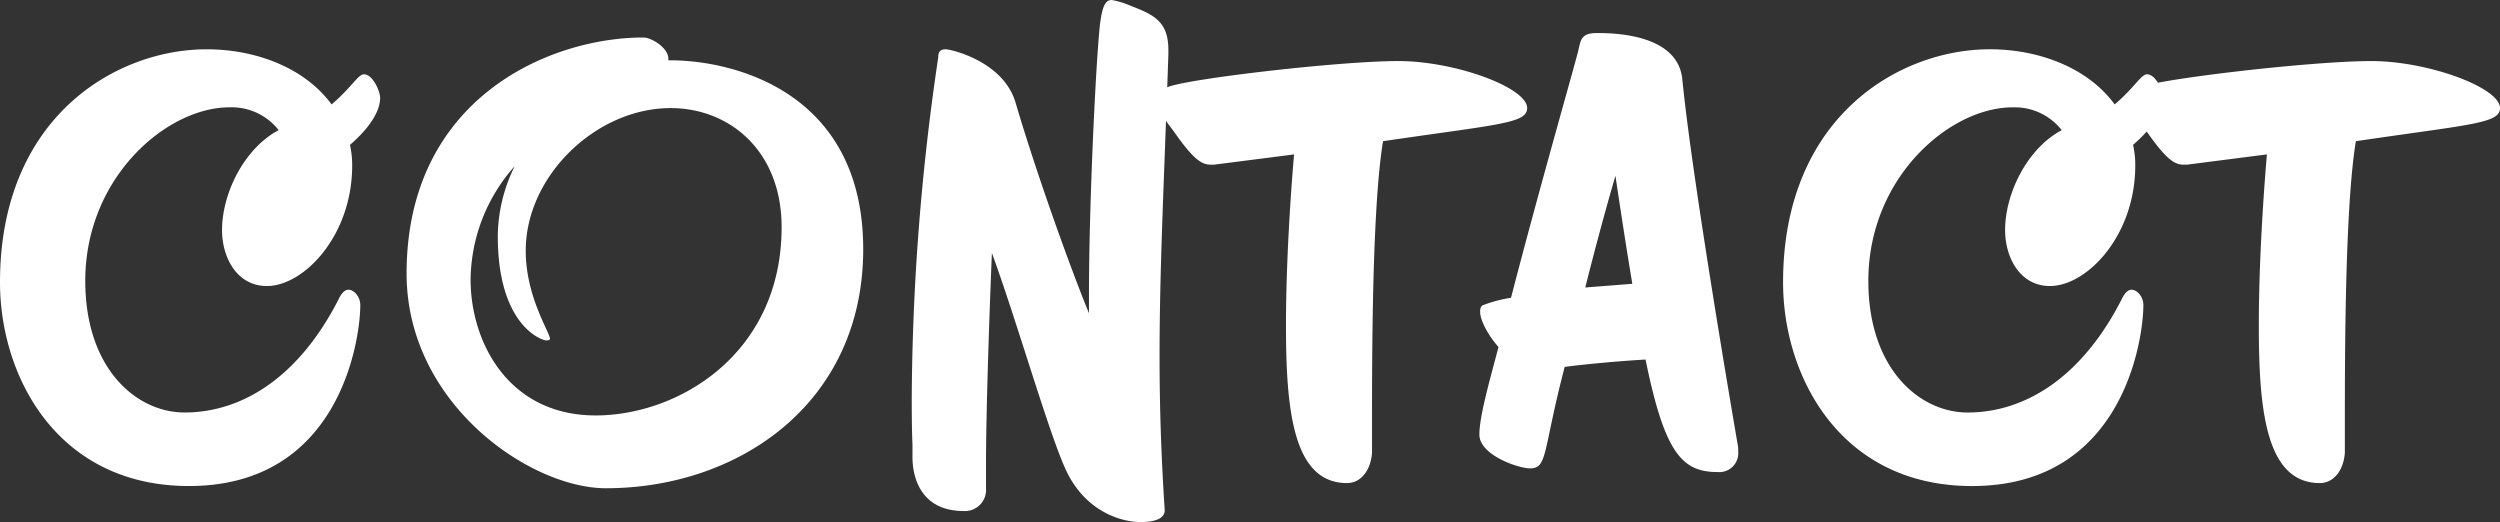 <svg xmlns="http://www.w3.org/2000/svg" width="462.4" height="96.56" viewBox="0 0 462.4 96.56">
  <rect x="0" y="0" width="462.4" height="96.56" fill="#333333" stroke="none"/>
  <path id="パス_44" data-name="パス 44" d="M49.5-42.976c6.8,0,15.776-9.248,15.776-22.3a17.2,17.2,0,0,0-.408-3.808c4.08-3.536,5.576-6.528,5.576-8.7,0-1.224-1.36-4.352-2.992-4.352-1.088,0-2.312,2.448-5.984,5.576-4.76-6.528-13.6-10.2-23.12-10.2C21.624-86.768.136-74.256.136-43.656c0,17.408,10.608,37.672,34.952,37.672,28.152,0,31.688-27.472,31.688-33.456,0-1.632-1.224-2.856-2.176-2.856-.544,0-1.088.408-1.632,1.36-7.344,14.688-17.952,21.352-28.7,21.352-8.84,0-18.36-8.024-18.36-24.344,0-19.176,15.1-32.1,26.656-32.1a11.037,11.037,0,0,1,9.112,4.216c-6.392,3.4-10.472,11.7-10.472,18.5C41.208-48.28,43.928-42.976,49.5-42.976Zm69.632-45.968c-17.408,0-43.792,11.288-43.792,43.656,0,24.072,22.848,39.712,36.856,39.712,24.616,0,47.6-15.776,47.6-44.2,0-28.832-23.528-34.952-35.768-34.952h-.272V-85C123.76-87.04,120.632-88.944,119.136-88.944ZM92.208-52.224c0,16.592,8.16,19.312,8.976,19.312.408,0,.68-.136.68-.272,0-1.224-4.488-7.752-4.488-16.32,0-13.872,13.056-26.384,26.792-26.384,10.88,0,20.536,7.888,20.536,22.032,0,23.392-19.04,34.816-34.408,34.816-16.048,0-23.12-13.464-23.12-25.16a31.975,31.975,0,0,1,8.16-20.944A29.67,29.67,0,0,0,92.208-52.224Zm76.7,38.624v2.312c0,2.584.816,9.928,9.52,9.928a3.906,3.906,0,0,0,4.08-4.216V-9.928c0-10.336.68-29.24,1.088-39.168C188.224-36.448,194.208-15.5,197.336-8.84,201.144-.816,208.08.68,211.072.68c2.448,0,4.488-.544,4.488-2.176-.68-10.472-.952-19.584-.952-28.56,0-16.048.816-31.824,1.632-55.76v-.816c0-5.3-2.72-6.528-6.936-8.16a15.761,15.761,0,0,0-3.536-1.088c-1.088,0-1.632.952-2.04,3.536-.68,3.672-2.176,32.776-2.176,51v3.4c-3.672-8.976-9.792-26.112-13.6-39.032-2.312-7.616-11.968-9.792-12.92-9.792-1.224,0-1.36.816-1.36,1.5a441.515,441.515,0,0,0-4.9,62.7C168.776-19.584,168.776-16.592,168.912-13.6Zm47.056-66.1c-1.632.816-2.176,1.632-2.176,2.448,0,1.36,1.5,2.992,3.672,5.984,3.536,5.032,5.032,5.848,6.664,5.848h.544l14.824-1.9c-.544,6.12-1.5,19.584-1.5,31.552,0,15.5,1.224,29.24,11.288,29.24,2.448,0,4.352-2.176,4.624-5.576v-5.3c0-12.1,0-40.12,2.04-52.36,21.216-3.128,26.656-3.264,26.656-6.12,0-3.808-13.328-8.7-23.8-8.7C247.656-84.592,218.824-81.192,215.968-79.7Zm58.48,40.256c-.408.136-.544.68-.544,1.224,0,1.5,1.36,4.216,3.4,6.528-1.768,6.664-3.536,12.92-3.536,16.184,0,3.808,7.208,6.256,9.384,6.256,3.264,0,2.312-3.128,6.392-18.768,4.216-.544,10.2-1.088,14.96-1.36,3.536,17.408,6.8,20.808,13.328,20.808a3.5,3.5,0,0,0,3.808-3.808,6.1,6.1,0,0,0-.136-1.5c-.816-4.76-8.432-49.232-10.2-67.32-.816-8.432-12.784-8.568-15.776-8.568s-2.992,1.224-3.536,3.536c-1.224,4.624-7.48,26.52-12.376,45.424A25.145,25.145,0,0,0,274.448-39.44Zm24.48-23.936c.816,5.44,1.9,12.648,3.128,19.992l-8.7.68C295.256-50.32,297.3-57.8,298.928-63.376Zm80.376,20.4c6.8,0,15.776-9.248,15.776-22.3a17.206,17.206,0,0,0-.408-3.808c4.08-3.536,5.576-6.528,5.576-8.7,0-1.224-1.36-4.352-2.992-4.352-1.088,0-2.312,2.448-5.984,5.576-4.76-6.528-13.6-10.2-23.12-10.2-16.728,0-38.216,12.512-38.216,43.112,0,17.408,10.608,37.672,34.952,37.672,28.152,0,31.688-27.472,31.688-33.456,0-1.632-1.224-2.856-2.176-2.856-.544,0-1.088.408-1.632,1.36-7.344,14.688-17.952,21.352-28.7,21.352-8.84,0-18.36-8.024-18.36-24.344,0-19.176,15.1-32.1,26.656-32.1a11.037,11.037,0,0,1,9.112,4.216c-6.392,3.4-10.472,11.7-10.472,18.5C371.008-48.28,373.728-42.976,379.3-42.976ZM395.9-79.7c-1.632.816-2.176,1.632-2.176,2.448,0,1.36,1.5,2.992,3.672,5.984,3.536,5.032,5.032,5.848,6.664,5.848h.544l14.824-1.9c-.544,6.12-1.5,19.584-1.5,31.552,0,15.5,1.224,29.24,11.288,29.24,2.448,0,4.352-2.176,4.624-5.576v-5.3c0-12.1,0-40.12,2.04-52.36,21.216-3.128,26.656-3.264,26.656-6.12,0-3.808-13.328-8.7-23.8-8.7C427.584-84.592,398.752-81.192,395.9-79.7Z" transform="translate(-0.136 95.88)" fill="#fff" style="mix-blend-mode: exclusion;isolation: isolate"/>
</svg>
